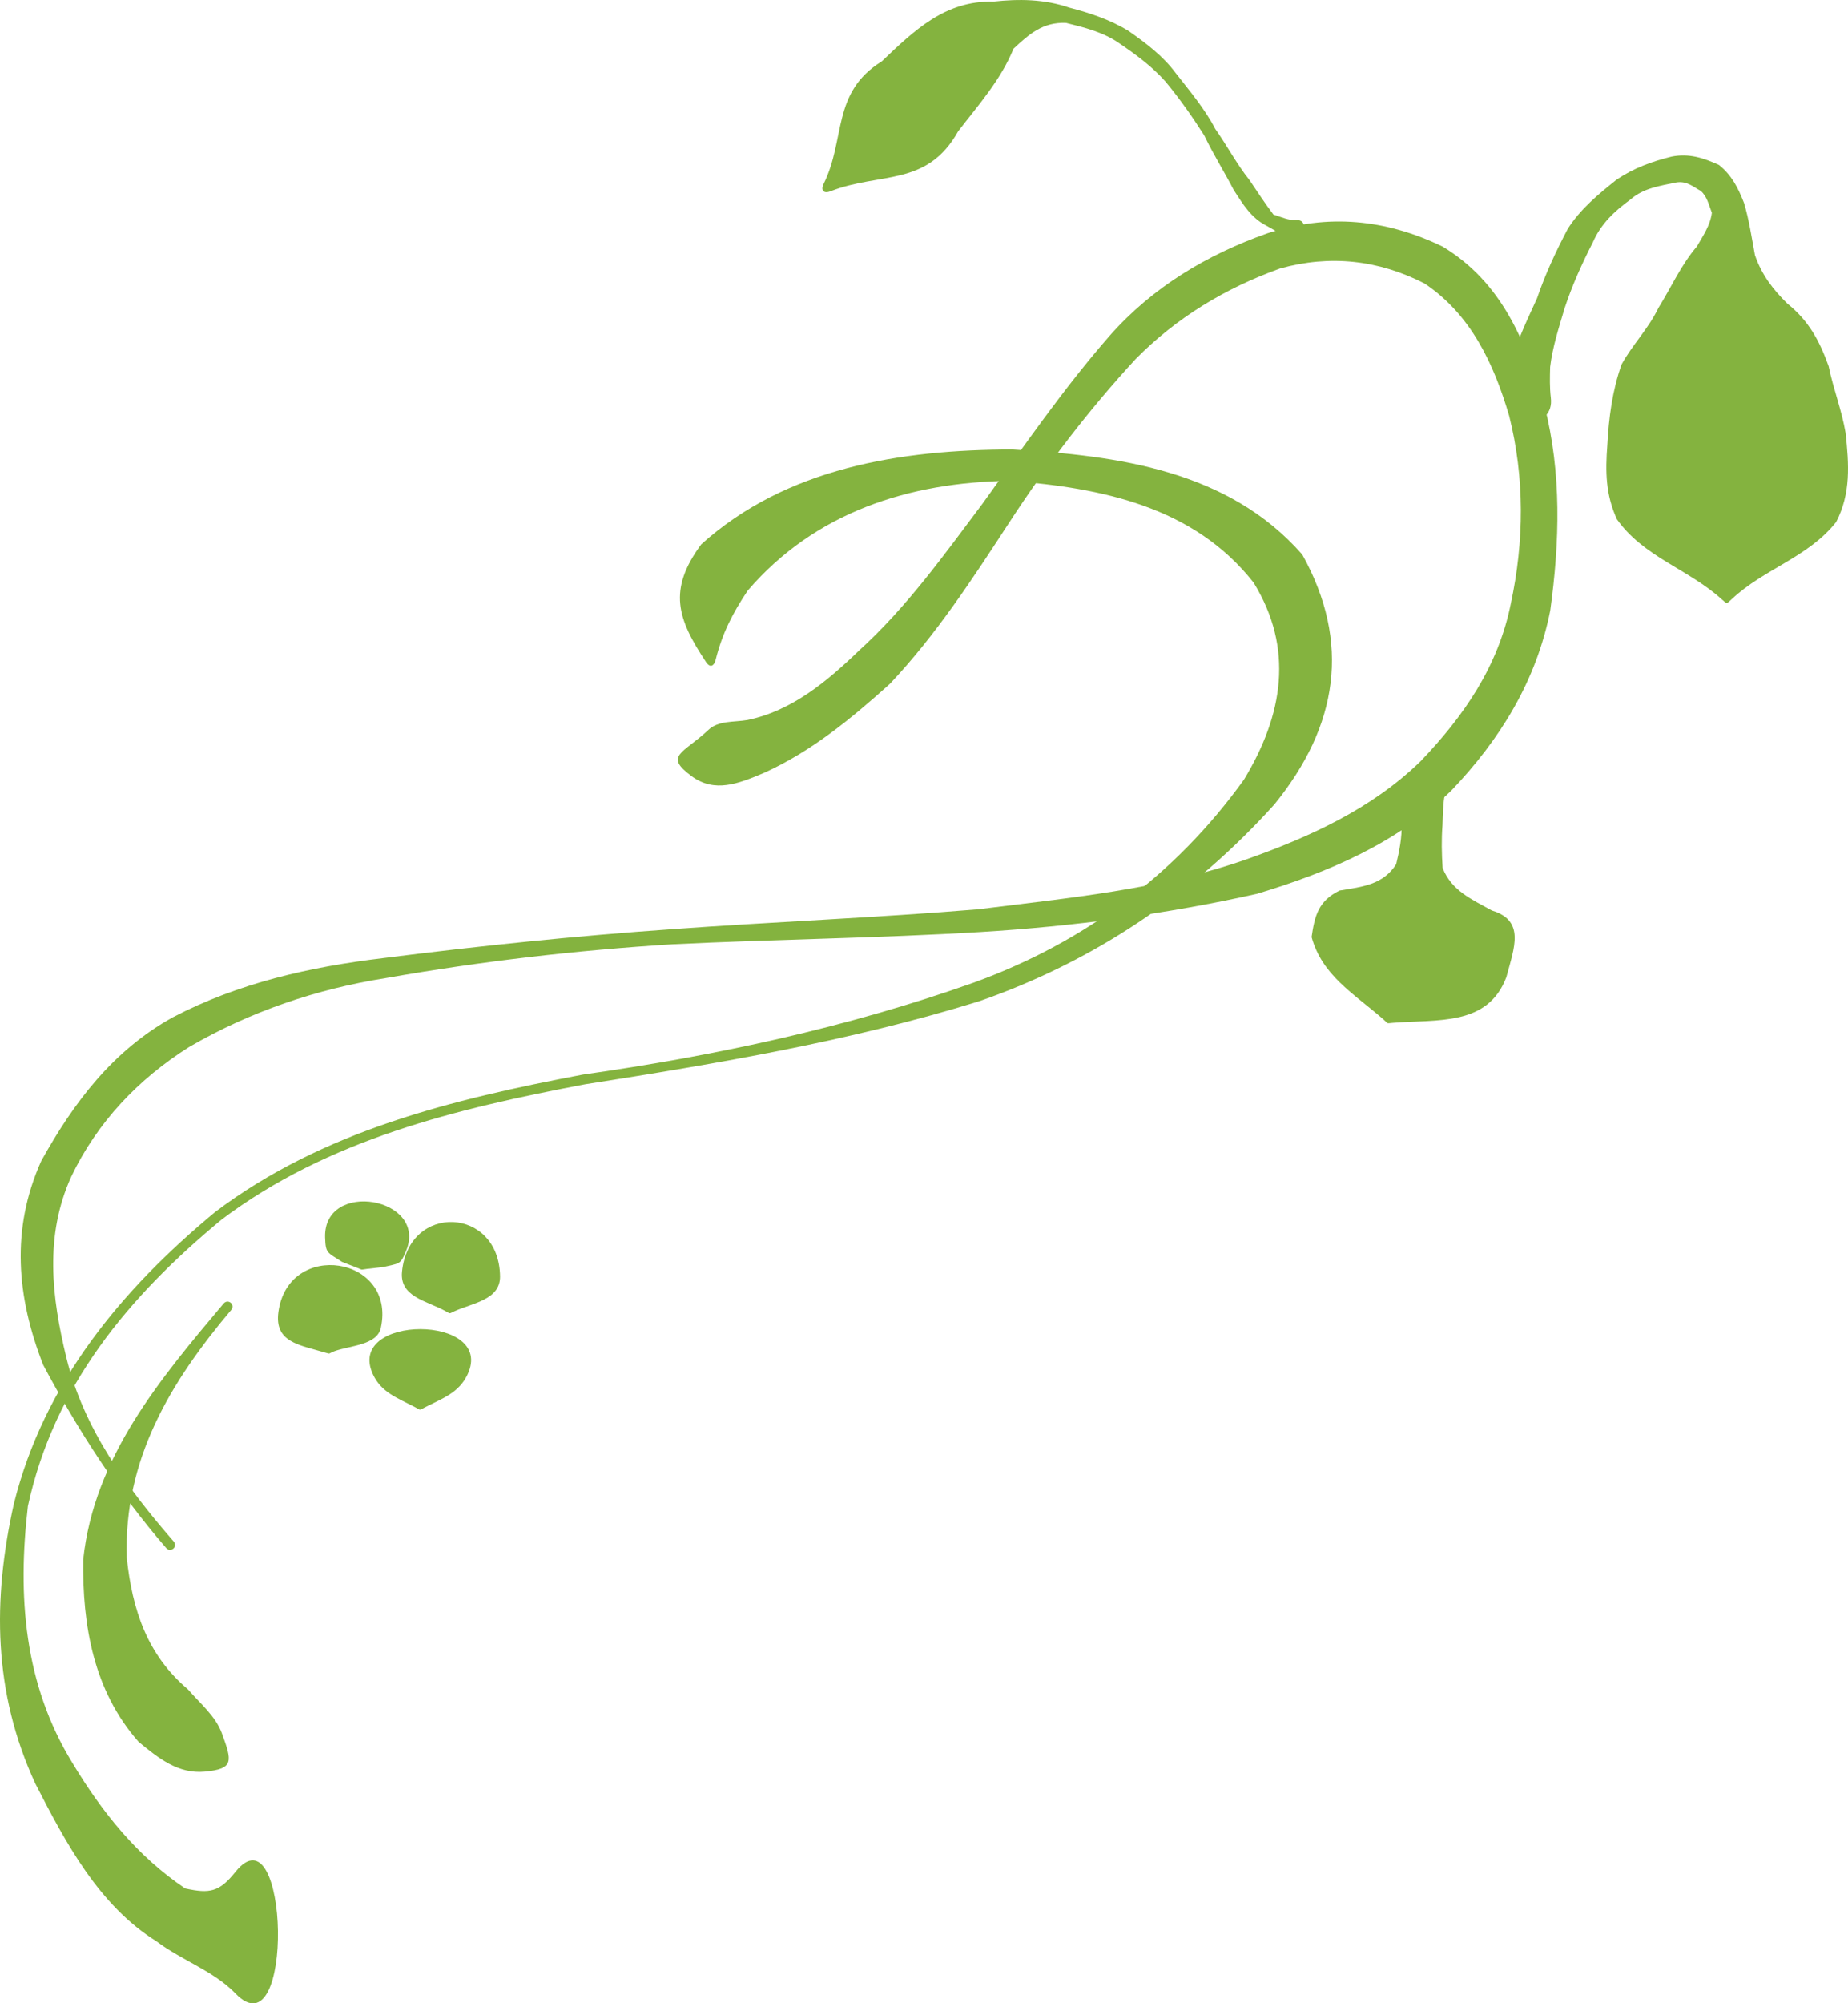 <?xml version="1.0" encoding="UTF-8"?>
<svg viewBox="0 0 265.67 287.93" xmlns="http://www.w3.org/2000/svg">
 <g fill="#84b33f">
  <path d="m33.847 286.51c-3.114-3.232-7.722-4.757-11.333-7.485-8.318-5.181-13.078-14.195-17.43-22.668-6.065-13.125-6.177-26.381-3.087-40.237 4.35-17.413 15.428-30.722 28.934-41.928 15.514-11.707 34.177-16.194 52.89-19.753 19.089-2.704 37.873-6.746 56.056-13.174 15.932-5.753 29.115-15.527 38.956-29.214 5.67-9.353 7.192-18.866 1.391-28.306-8.59-10.942-21.858-13.625-34.997-14.643-14.627 0.203-28.103 4.558-37.738 15.784-2.179 3.261-3.649 6.129-4.599 9.911-0.246 0.98-0.819 1.214-1.379 0.374-4.137-6.211-5.544-10.372-0.696-16.942 12.233-11.002 28.65-13.602 44.716-13.627 15.223 0.883 31.053 2.992 41.684 15.098 7.031 12.662 5.154 24.628-3.997 35.9-11.672 12.96-25.902 22.558-42.465 28.307-18.526 5.735-37.517 8.939-56.664 11.935-18.474 3.511-36.915 7.909-52.245 19.449-13.329 11.037-24.063 23.813-27.828 41.173-1.514 12.896-0.573 25.585 6.406 36.931 4.258 7.074 9.288 13.364 16.2 18.021 3.562 0.779 4.92 0.502 7.226-2.381 7.719-9.648 8.572 26.372 0 17.474z"/>
  <path d="m29.424 254.63c-3.824 0.346-6.657-1.943-9.502-4.286-6.478-7.339-8.086-16.729-7.962-26.197 1.577-14.708 10.997-25.884 20.176-36.785 0.651-0.773 1.744 0.148 1.093 0.92-8.742 10.37-15.463 21.51-15.006 35.61 0.802 7.477 2.898 13.917 8.812 18.924 1.731 2.016 3.941 3.791 4.866 6.309 1.472 4.006 1.774 5.119-2.477 5.504z"/>
  <path d="m101.84 104.9c1.444-1.356 3.628-1.085 5.586-1.41 6.396-1.303 11.487-5.567 16.063-9.981 6.845-6.202 12.245-13.778 17.767-21.13 5.905-8.187 11.635-16.539 18.289-24.142 6.142-6.962 13.973-11.638 22.647-14.7 8.713-2.869 17.048-2.029 25.195 1.902 8.532 5.142 12.001 13.686 14.639 22.833 2.488 9.718 2.192 19.629 0.839 29.471-1.995 10.116-7.224 18.56-14.246 25.908-7.91 7.606-17.6 11.702-27.923 14.813-13.075 2.925-26.384 4.675-39.749 5.491-14.739 0.888-29.491 1.044-44.238 1.761-13.794 0.855-27.573 2.453-41.185 4.85-10.022 1.579-19.556 4.817-28.317 9.902-7.35 4.634-13.218 10.819-16.963 18.643-3.854 8.472-2.829 17.263-0.705 26.006 2.49 10.243 8.635 18.6 15.42 26.422 0.662 0.763-0.418 1.699-1.079 0.936-6.951-8.024-12.677-16.931-17.666-26.296-3.819-9.758-4.683-19.491-0.289-29.309 4.685-8.433 10.314-15.904 18.94-20.671 9.457-4.926 19.661-7.226 30.227-8.493 13.797-1.754 27.61-3.183 41.487-4.157 14.68-1.072 29.396-1.642 44.064-2.866 12.927-1.628 26.07-2.824 38.449-7.142 9.125-3.215 18.09-7.277 25.114-14.112 6.23-6.498 11.185-13.667 12.988-22.67 1.922-8.956 2.003-18.073-0.241-27.005-2.197-7.453-5.494-14.567-12.181-19.023-6.596-3.369-13.562-4.152-20.776-2.134-7.836 2.819-14.827 7.026-20.719 12.991-6.737 7.301-12.744 15.154-18.172 23.486-5.263 8.07-10.532 16.174-17.174 23.21-5.553 4.995-11.291 9.736-18.165 12.828-3.608 1.511-7.019 2.896-10.349 0.435-4.023-2.973-1.219-3.22 2.427-6.645z"/>
  <path d="m216.51 57.277c-0.087-1.856 0.449-3.719 0.856-5.522 0.845-3.08 2.287-5.98 3.604-8.896 1.178-3.463 2.717-6.736 4.414-9.969 1.821-2.86 4.424-5.001 7.043-7.082 2.438-1.65 5.053-2.594 7.883-3.296 2.503-0.494 4.572 0.183 6.808 1.199 1.87 1.496 2.772 3.347 3.607 5.467 0.733 2.443 1.1 4.996 1.57 7.506 0.981 2.82 2.557 4.88 4.645 6.942 3.112 2.497 4.626 5.353 5.946 9.007 0.677 3.287 1.864 6.254 2.437 9.572 0.484 4.533 0.784 8.712-1.363 12.829-4.05 5.11-10.324 6.685-15.006 11.083-0.736 0.692-0.68 0.703-1.428 0.025-4.804-4.359-11.241-6.08-15.08-11.512-1.62-3.544-1.665-6.827-1.373-10.657 0.213-3.963 0.711-7.817 2.043-11.587 1.562-2.848 3.866-5.139 5.301-8.131 1.837-2.956 3.273-6.207 5.529-8.827 0.884-1.547 1.923-3.029 2.155-4.843-0.429-1.095-0.679-2.347-1.594-3.141-1.144-0.621-2.035-1.499-3.628-1.199-2.264 0.483-4.587 0.787-6.442 2.398-2.345 1.723-4.264 3.482-5.465 6.228-1.564 3.058-2.972 6.174-4.048 9.446-0.821 2.783-1.725 5.545-2.073 8.419-0.04 1.497-0.081 2.971 0.1 4.439 0.556 4.523-6.23 4.656-6.444 0.104z"/>
  <path d="m185.45 34.29c-1.142-0.564-2.245-1.188-3.378-1.847-2.226-1.125-3.392-3.106-4.698-5.111-1.37-2.643-2.956-5.155-4.243-7.848-1.714-2.702-3.545-5.297-5.581-7.761-1.937-2.182-4.223-3.855-6.605-5.478-2.3-1.623-5.019-2.288-7.702-2.954-3.33-0.125-5.26 1.583-7.541 3.711-1.839 4.503-5.021 8.056-7.947 11.855-4.519 8.07-11.193 5.827-18.395 8.647-0.941 0.368-1.409-0.153-0.96-1.058 3.21-6.468 1.118-13.134 8.349-17.614 4.692-4.462 9.097-8.759 16.043-8.602 3.705-0.403 7.348-0.361 10.916 0.859 2.957 0.773 5.8 1.704 8.446 3.299 2.526 1.762 5.014 3.622 6.869 6.12 2.02 2.581 4.159 5.108 5.69 8.035 1.711 2.419 3.056 5.018 4.907 7.329 1.129 1.67 2.233 3.366 3.449 4.966 1.085 0.34 2.181 0.864 3.357 0.804 1.995-0.102 0.814 3.536-0.976 2.651z"/>
  <path d="m207.75 113.92c-0.319 1.546-0.306 3.124-0.377 4.688-0.16 2.065-0.117 4.081 0.021 6.145 1.274 3.266 4.187 4.506 7.084 6.111 4.824 1.472 3.201 5.338 2.075 9.582-2.68 7.071-9.875 6.039-16.329 6.561-1.007 0.081-0.577 0.167-1.34-0.495-4.413-3.822-8.817-6.353-10.33-11.831 0.438-2.995 0.95-5.209 4.036-6.691 3.252-0.541 6.227-0.812 8.126-3.786 0.456-1.927 0.841-3.795 0.774-5.79 0.039-1.643 0.127-3.295 0.019-4.944-0.288-4.415 7.133-3.881 6.24 0.452z"/>
  <path d="m58.379 179.79c-0.84 2.041-0.936 1.752-3.328 2.323-0.763 0.086-1.526 0.172-2.288 0.258-1.004 0.113-0.479 0.21-1.42-0.157-0.722-0.282-1.444-0.564-2.166-0.847-2.102-1.395-2.373-1.143-2.44-3.53-0.236-8.344 14.821-5.765 11.643 1.954z"/>
  <path d="m54.754 190.84c-0.545 2.517-4.479 2.548-6.678 3.361-0.948 0.35-0.45 0.462-1.418 0.174-3.64-1.082-7.233-1.457-6.635-5.812 1.436-10.441 16.962-8.024 14.73 2.277z"/>
  <path d="m71.888 183.43c0.045 3.368-3.868 3.826-6.509 5.006-0.922 0.412-0.536 0.423-1.428-0.051-2.736-1.457-6.511-2.044-6.161-5.605 0.976-9.931 13.964-9.327 14.097 0.651z"/>
  <path d="m67.212 197.55c-1.244 2.633-3.542 3.406-6.136 4.724-0.901 0.458-0.532 0.425-1.428-0.04-2.516-1.308-4.817-2.102-6.024-4.683-4.067-8.704 17.691-8.687 13.587 0z"/>
 </g>
</svg>
